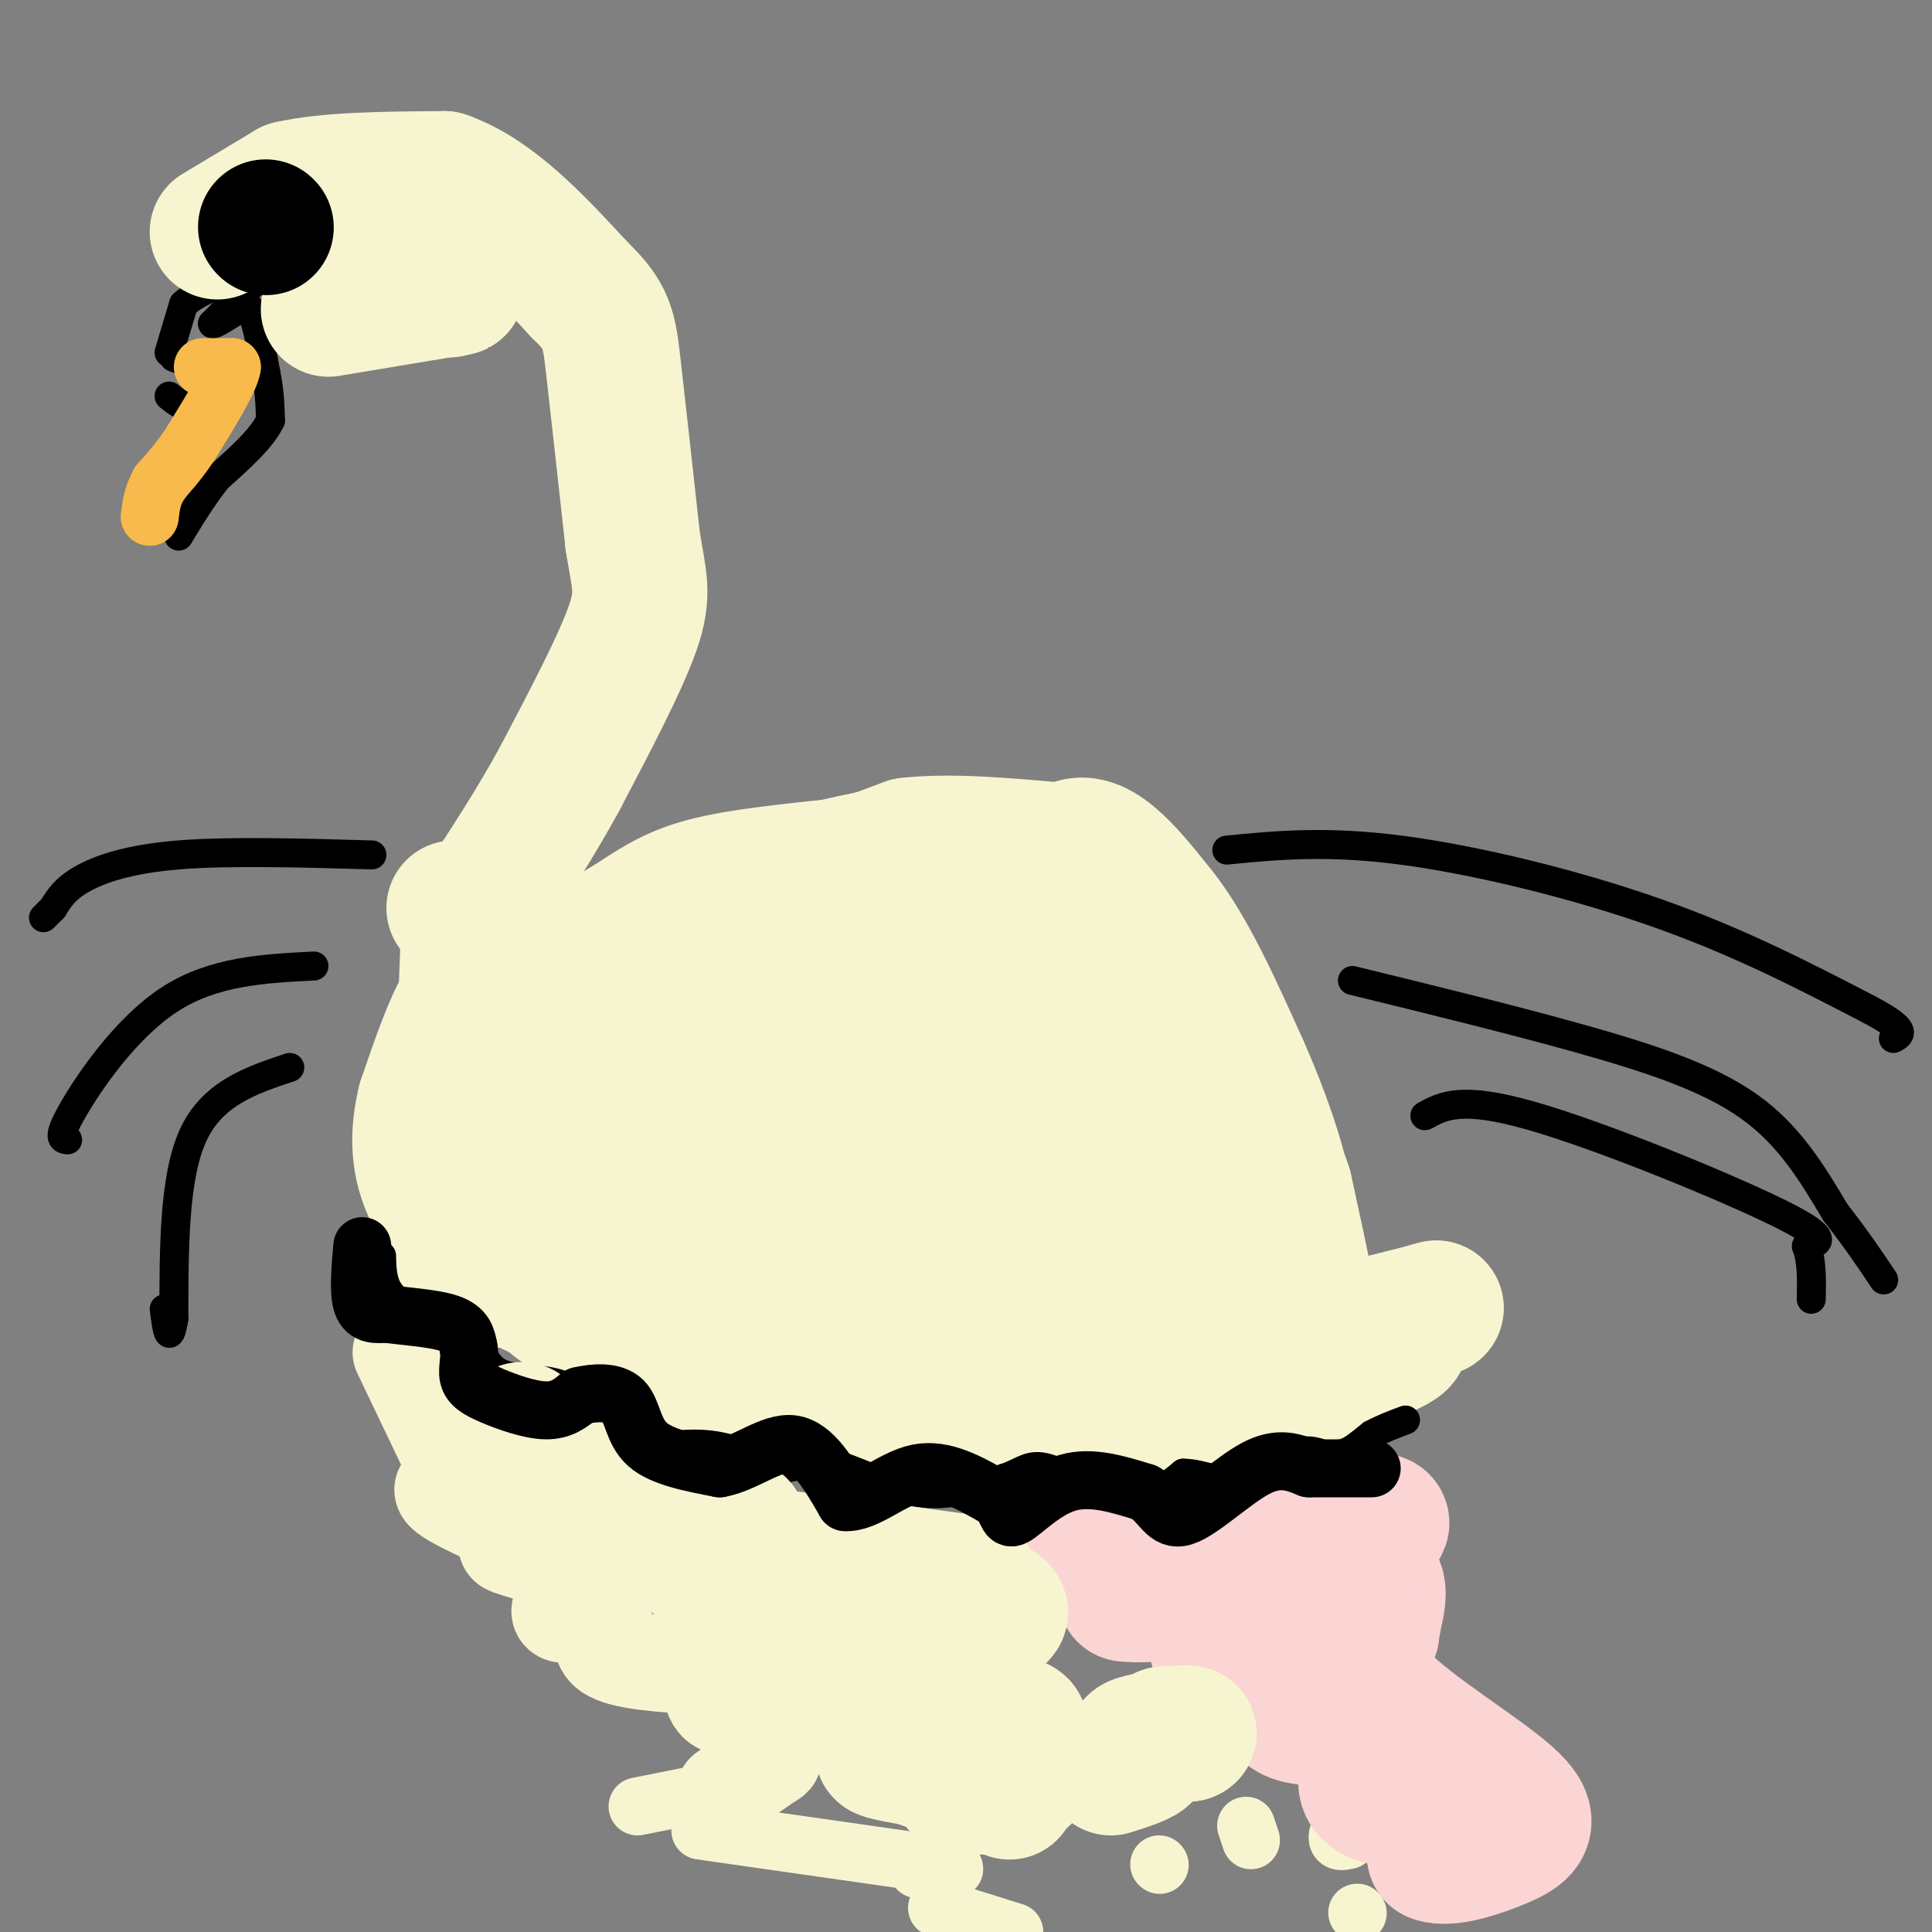 <svg viewBox='0 0 400 400' version='1.1' xmlns='http://www.w3.org/2000/svg' xmlns:xlink='http://www.w3.org/1999/xlink'><rect x="0" y="0" width="400" height="400" fill="#808080" stroke="none"/><g fill='none' stroke='#000000' stroke-width='6' stroke-linecap='round' stroke-linejoin='round'><path d='M36,74c2.500,0.917 5.000,1.833 6,3c1.000,1.167 0.500,2.583 0,4'/><path d='M42,81c-0.489,1.378 -1.711,2.822 -3,3c-1.289,0.178 -2.644,-0.911 -4,-2'/><path d='M35,73c0.000,0.000 3.000,-10.000 3,-10'/><path d='M38,63c3.000,-2.833 9.000,-4.917 15,-7'/><path d='M53,56c3.222,-1.533 3.778,-1.867 3,-1c-0.778,0.867 -2.889,2.933 -5,5'/><path d='M51,60c-2.000,2.000 -4.500,4.500 -7,7'/><path d='M44,67c0.000,0.500 3.500,-1.750 7,-4'/><path d='M51,63c1.833,1.667 2.917,7.833 4,14'/><path d='M55,77c0.833,4.000 0.917,7.000 1,10'/><path d='M56,87c-1.667,3.667 -6.333,7.833 -11,12'/><path d='M45,99c-3.167,4.000 -5.583,8.000 -8,12'/><path d='M46,65c0.000,0.000 0.100,0.100 0.1,0.1'/></g>
<g fill='none' stroke='#F8BA4D' stroke-width='12' stroke-linecap='round' stroke-linejoin='round'><path d='M42,76c0.000,0.000 6.000,0.000 6,0'/><path d='M48,76c-0.333,2.500 -4.167,8.750 -8,15'/><path d='M40,91c-2.500,4.000 -4.750,6.500 -7,9'/><path d='M33,100c-1.500,2.667 -1.750,4.833 -2,7'/></g>
<g fill='none' stroke='#F7F5D0' stroke-width='28' stroke-linecap='round' stroke-linejoin='round'><path d='M45,48c0.000,0.000 15.000,-9.000 15,-9'/><path d='M60,39c7.833,-1.833 19.917,-1.917 32,-2'/><path d='M92,37c10.000,3.500 19.000,13.250 28,23'/><path d='M120,60c5.733,5.533 6.067,7.867 7,16c0.933,8.133 2.467,22.067 4,36'/><path d='M131,112c1.289,8.222 2.511,10.778 0,18c-2.511,7.222 -8.756,19.111 -15,31'/><path d='M116,161c-5.167,9.500 -10.583,17.750 -16,26'/><path d='M100,187c-3.289,5.067 -3.511,4.733 -4,4c-0.489,-0.733 -1.244,-1.867 -2,-3'/><path d='M68,64c0.000,0.000 24.000,-4.000 24,-4'/><path d='M92,60c4.167,-0.667 2.583,-0.333 1,0'/><path d='M97,193c0.000,0.000 -2.000,52.000 -2,52'/><path d='M95,245c0.667,13.511 3.333,21.289 3,21c-0.333,-0.289 -3.667,-8.644 -7,-17'/><path d='M91,249c-1.548,-5.869 -1.917,-12.042 0,-16c1.917,-3.958 6.119,-5.702 9,-10c2.881,-4.298 4.440,-11.149 6,-18'/><path d='M106,205c0.571,-3.298 -1.000,-2.542 -3,-2c-2.000,0.542 -4.429,0.869 -7,5c-2.571,4.131 -5.286,12.065 -8,20'/><path d='M88,228c-1.583,6.357 -1.542,12.250 1,18c2.542,5.750 7.583,11.357 12,15c4.417,3.643 8.208,5.321 12,7'/><path d='M113,268c2.711,2.200 3.489,4.200 15,6c11.511,1.800 33.756,3.400 56,5'/><path d='M184,279c19.911,1.844 41.689,3.956 55,4c13.311,0.044 18.156,-1.978 23,-4'/><path d='M262,279c10.867,-1.511 26.533,-3.289 28,-2c1.467,1.289 -11.267,5.644 -24,10'/><path d='M266,287c-5.911,2.756 -8.689,4.644 -18,5c-9.311,0.356 -25.156,-0.822 -41,-2'/><path d='M207,290c-9.533,-0.800 -12.867,-1.800 -9,-2c3.867,-0.200 14.933,0.400 26,1'/><path d='M224,289c8.545,1.236 16.909,3.826 19,4c2.091,0.174 -2.091,-2.069 4,-4c6.091,-1.931 22.455,-3.552 31,-6c8.545,-2.448 9.273,-5.724 10,-9'/><path d='M288,274c5.733,-2.600 15.067,-4.600 5,-2c-10.067,2.600 -39.533,9.800 -69,17'/><path d='M224,289c-22.689,2.644 -44.911,0.756 -56,-1c-11.089,-1.756 -11.044,-3.378 -11,-5'/><path d='M157,283c-7.044,-0.067 -19.156,2.267 -25,-2c-5.844,-4.267 -5.422,-15.133 -5,-26'/><path d='M127,255c-1.600,-10.223 -3.099,-22.781 -1,-31c2.099,-8.219 7.796,-12.097 15,-16c7.204,-3.903 15.915,-7.829 25,-10c9.085,-2.171 18.542,-2.585 28,-3'/><path d='M194,195c8.383,-0.556 15.340,-0.444 18,0c2.660,0.444 1.022,1.222 0,3c-1.022,1.778 -1.429,4.556 -13,5c-11.571,0.444 -34.306,-1.444 -52,2c-17.694,3.444 -30.347,12.222 -43,21'/><path d='M104,226c-7.133,0.333 -3.467,-9.333 3,-17c6.467,-7.667 15.733,-13.333 25,-19'/><path d='M132,190c6.733,-4.556 11.067,-6.444 20,-8c8.933,-1.556 22.467,-2.778 36,-4'/><path d='M188,178c11.422,0.000 21.978,2.000 31,6c9.022,4.000 16.511,10.000 24,16'/><path d='M243,200c5.911,10.133 8.689,27.467 12,38c3.311,10.533 7.156,14.267 11,18'/><path d='M266,256c2.778,5.644 4.222,10.756 4,9c-0.222,-1.756 -2.111,-10.378 -4,-19'/><path d='M266,246c-2.578,-7.844 -7.022,-17.956 -12,-26c-4.978,-8.044 -10.489,-14.022 -16,-20'/><path d='M238,200c-8.533,-6.667 -21.867,-13.333 -33,-16c-11.133,-2.667 -20.067,-1.333 -29,0'/><path d='M176,184c-8.408,1.377 -14.926,4.819 -22,10c-7.074,5.181 -14.702,12.101 -17,16c-2.298,3.899 0.735,4.777 1,6c0.265,1.223 -2.236,2.791 10,5c12.236,2.209 39.210,5.060 56,8c16.790,2.940 23.395,5.970 30,9'/><path d='M234,238c5.781,1.995 5.232,2.483 9,4c3.768,1.517 11.852,4.064 -22,1c-33.852,-3.064 -109.641,-11.739 -122,-15c-12.359,-3.261 38.711,-1.109 67,1c28.289,2.109 33.797,4.174 38,6c4.203,1.826 7.102,3.413 10,5'/><path d='M214,240c1.831,1.218 1.407,1.761 0,3c-1.407,1.239 -3.797,3.172 -29,0c-25.203,-3.172 -73.219,-11.448 -64,-11c9.219,0.448 75.674,9.621 107,15c31.326,5.379 27.522,6.966 25,8c-2.522,1.034 -3.761,1.517 -5,2'/><path d='M248,257c-20.750,-0.798 -70.125,-3.792 -88,-4c-17.875,-0.208 -4.250,2.369 10,4c14.250,1.631 29.125,2.315 44,3'/><path d='M214,260c3.479,0.773 -9.824,1.204 -36,-1c-26.176,-2.204 -65.226,-7.044 -80,-9c-14.774,-1.956 -5.271,-1.027 0,-3c5.271,-1.973 6.310,-6.848 8,-10c1.690,-3.152 4.032,-4.579 14,-1c9.968,3.579 27.562,12.166 39,16c11.438,3.834 16.719,2.917 22,2'/><path d='M181,254c5.015,0.821 6.554,1.872 9,0c2.446,-1.872 5.800,-6.667 9,-7c3.200,-0.333 6.246,3.795 8,-1c1.754,-4.795 2.215,-18.513 4,-26c1.785,-7.487 4.892,-8.744 8,-10'/><path d='M219,210c5.435,7.525 15.023,31.338 17,36c1.977,4.662 -3.655,-9.828 -8,-17c-4.345,-7.172 -7.402,-7.025 -11,-8c-3.598,-0.975 -7.738,-3.070 -11,-3c-3.262,0.070 -5.646,2.306 -7,5c-1.354,2.694 -1.677,5.847 -2,9'/><path d='M197,232c-1.548,11.214 -4.417,34.750 -3,42c1.417,7.250 7.119,-1.786 10,-12c2.881,-10.214 2.940,-21.607 3,-33'/><path d='M207,229c-0.156,-7.044 -2.044,-8.156 0,-16c2.044,-7.844 8.022,-22.422 14,-37'/><path d='M221,176c5.500,-4.000 12.250,4.500 19,13'/><path d='M240,189c6.000,7.500 11.500,19.750 17,32'/><path d='M257,221c4.689,10.489 7.911,20.711 8,23c0.089,2.289 -2.956,-3.356 -6,-9'/><path d='M259,235c-4.311,-6.644 -12.089,-18.756 -21,-29c-8.911,-10.244 -18.956,-18.622 -29,-27'/><path d='M209,179c-9.444,-4.778 -18.556,-3.222 -25,-2c-6.444,1.222 -10.222,2.111 -14,3'/><path d='M170,180c-3.511,1.222 -5.289,2.778 -2,2c3.289,-0.778 11.644,-3.889 20,-7'/><path d='M188,175c8.500,-1.000 19.750,0.000 31,1'/><path d='M219,176c5.333,0.333 3.167,0.667 1,1'/></g>
<g fill='none' stroke='#000000' stroke-width='6' stroke-linecap='round' stroke-linejoin='round'><path d='M79,260c0.083,3.333 0.167,6.667 3,9c2.833,2.333 8.417,3.667 14,5'/><path d='M96,274c3.036,3.000 3.625,8.000 7,10c3.375,2.000 9.536,1.000 14,3c4.464,2.000 7.232,7.000 10,12'/><path d='M127,299c4.844,1.644 11.956,-0.244 18,0c6.044,0.244 11.022,2.622 16,5'/><path d='M161,304c4.107,0.155 6.375,-1.958 11,-1c4.625,0.958 11.607,4.988 18,6c6.393,1.012 12.196,-0.994 18,-3'/><path d='M208,306c4.012,-1.333 5.042,-3.167 9,-2c3.958,1.167 10.845,5.333 16,6c5.155,0.667 8.577,-2.167 12,-5'/><path d='M245,305c4.298,0.048 9.042,2.667 13,2c3.958,-0.667 7.131,-4.619 10,-6c2.869,-1.381 5.435,-0.190 8,1'/><path d='M276,302c2.667,-0.667 5.333,-2.833 8,-5'/><path d='M284,297c2.500,-1.333 4.750,-2.167 7,-3'/><path d='M77,177c-14.800,-0.422 -29.600,-0.844 -40,0c-10.400,0.844 -16.400,2.956 -20,5c-3.600,2.044 -4.800,4.022 -6,6'/><path d='M11,188c-1.333,1.333 -1.667,1.667 -2,2'/><path d='M254,176c10.289,-1.000 20.578,-2.000 36,0c15.422,2.000 35.978,7.000 53,13c17.022,6.000 30.511,13.000 44,20'/><path d='M387,209c8.167,4.333 6.583,5.167 5,6'/><path d='M280,203c16.356,4.000 32.711,8.000 47,12c14.289,4.000 26.511,8.000 35,14c8.489,6.000 13.244,14.000 18,22'/><path d='M380,251c4.667,6.000 7.333,10.000 10,14'/><path d='M65,200c-10.467,0.533 -20.933,1.067 -30,7c-9.067,5.933 -16.733,17.267 -20,23c-3.267,5.733 -2.133,5.867 -1,6'/><path d='M60,221c-8.000,2.667 -16.000,5.333 -20,14c-4.000,8.667 -4.000,23.333 -4,38'/><path d='M36,273c-1.000,6.000 -1.500,2.000 -2,-2'/><path d='M295,231c3.756,-2.067 7.511,-4.133 22,0c14.489,4.133 39.711,14.467 51,20c11.289,5.533 8.644,6.267 6,7'/><path d='M374,258c1.167,3.000 1.083,7.000 1,11'/></g>
<g fill='none' stroke='#F7F5D0' stroke-width='20' stroke-linecap='round' stroke-linejoin='round'><path d='M83,280c0.000,0.000 11.000,23.000 11,23'/><path d='M94,303c1.250,4.595 -1.125,4.583 -2,5c-0.875,0.417 -0.250,1.262 3,3c3.250,1.738 9.125,4.369 15,7'/><path d='M110,318c0.435,1.357 -5.976,1.250 -5,2c0.976,0.750 9.340,2.356 12,5c2.660,2.644 -0.383,6.327 -1,8c-0.617,1.673 1.191,1.337 3,1'/><path d='M119,334c1.988,0.000 5.458,-0.500 6,1c0.542,1.500 -1.845,5.000 1,7c2.845,2.000 10.923,2.500 19,3'/><path d='M145,345c3.083,2.274 1.292,6.458 4,8c2.708,1.542 9.917,0.440 12,2c2.083,1.560 -0.958,5.780 -4,10'/><path d='M157,365c0.489,1.022 3.711,-1.422 3,-1c-0.711,0.422 -5.356,3.711 -10,7'/></g>
<g fill='none' stroke='#F7F5D0' stroke-width='12' stroke-linecap='round' stroke-linejoin='round'><path d='M147,371c0.000,0.000 -15.000,3.000 -15,3'/><path d='M145,379c0.000,0.000 49.000,7.000 49,7'/><path d='M194,386c7.500,1.333 1.750,1.167 -4,1'/><path d='M194,395c0.000,0.000 16.000,5.000 16,5'/><path d='M258,378c0.000,0.000 1.000,3.000 1,3'/><path d='M240,386c0.000,0.000 0.100,0.100 0.1,0.1'/><path d='M281,396c0.000,0.000 0.100,0.100 0.1,0.1'/><path d='M278,373c1.583,-1.083 3.167,-2.167 3,-1c-0.167,1.167 -2.083,4.583 -4,8'/><path d='M277,380c-0.333,1.500 0.833,1.250 2,1'/></g>
<g fill='none' stroke='#FBD4D4' stroke-width='28' stroke-linecap='round' stroke-linejoin='round'><path d='M223,317c-2.978,0.689 -5.956,1.378 -3,2c2.956,0.622 11.844,1.178 15,3c3.156,1.822 0.578,4.911 -2,8'/><path d='M233,330c4.444,0.756 16.556,-1.356 21,0c4.444,1.356 1.222,6.178 -2,11'/><path d='M252,341c4.810,0.440 17.833,-3.958 20,-2c2.167,1.958 -6.524,10.274 -6,14c0.524,3.726 10.262,2.863 20,2'/><path d='M286,355c1.583,3.583 -4.458,11.542 -3,15c1.458,3.458 10.417,2.417 14,4c3.583,1.583 1.792,5.792 0,10'/><path d='M297,384c2.702,1.139 9.456,-1.014 14,-3c4.544,-1.986 6.877,-3.804 1,-9c-5.877,-5.196 -19.965,-13.770 -26,-20c-6.035,-6.230 -4.018,-10.115 -2,-14'/><path d='M284,338c0.489,-4.622 2.711,-9.178 0,-11c-2.711,-1.822 -10.356,-0.911 -18,0'/><path d='M266,327c0.871,-1.751 12.048,-6.129 17,-9c4.952,-2.871 3.679,-4.234 -2,-2c-5.679,2.234 -15.766,8.067 -19,9c-3.234,0.933 0.383,-3.033 4,-7'/><path d='M266,318c-2.500,-0.167 -10.750,2.917 -19,6'/></g>
<g fill='none' stroke='#F7F5D0' stroke-width='28' stroke-linecap='round' stroke-linejoin='round'><path d='M108,296c6.750,7.833 13.500,15.667 21,19c7.500,3.333 15.750,2.167 24,1'/><path d='M153,316c0.179,1.655 -11.375,5.292 -8,8c3.375,2.708 21.679,4.488 28,6c6.321,1.512 0.661,2.756 -5,4'/><path d='M168,334c7.475,1.120 28.663,1.919 36,1c7.337,-0.919 0.821,-3.555 -9,-5c-9.821,-1.445 -22.949,-1.699 -24,-2c-1.051,-0.301 9.974,-0.651 21,-1'/><path d='M192,327c7.096,0.257 14.335,1.399 4,0c-10.335,-1.399 -38.244,-5.338 -41,-5c-2.756,0.338 19.641,4.954 28,7c8.359,2.046 2.679,1.523 -3,1'/><path d='M180,330c-4.296,-0.048 -13.536,-0.666 -17,0c-3.464,0.666 -1.152,2.618 -3,4c-1.848,1.382 -7.856,2.195 1,3c8.856,0.805 32.577,1.601 36,4c3.423,2.399 -13.450,6.400 -17,9c-3.550,2.600 6.225,3.800 16,5'/><path d='M196,355c7.164,1.112 17.075,1.391 15,3c-2.075,1.609 -16.136,4.549 -19,6c-2.864,1.451 5.467,1.415 7,1c1.533,-0.415 -3.734,-1.207 -9,-2'/><path d='M190,363c-4.134,-0.554 -9.969,-0.939 -6,0c3.969,0.939 17.743,3.202 23,3c5.257,-0.202 1.997,-2.869 -1,-3c-2.997,-0.131 -5.730,2.272 -7,4c-1.270,1.728 -1.077,2.779 1,3c2.077,0.221 6.039,-0.390 10,-1'/><path d='M210,369c2.133,-0.778 2.467,-2.222 2,-2c-0.467,0.222 -1.733,2.111 -3,4'/><path d='M230,366c3.422,-1.089 6.844,-2.178 7,-3c0.156,-0.822 -2.956,-1.378 -2,-2c0.956,-0.622 5.978,-1.311 11,-2'/><path d='M246,359c1.000,-0.333 -2.000,-0.167 -5,0'/></g>
<g fill='none' stroke='#000000' stroke-width='12' stroke-linecap='round' stroke-linejoin='round'><path d='M75,258c-0.417,4.833 -0.833,9.667 0,12c0.833,2.333 2.917,2.167 5,2'/><path d='M80,272c3.489,0.533 9.711,0.867 13,2c3.289,1.133 3.644,3.067 4,5'/><path d='M97,279c0.469,1.947 -0.359,4.316 0,6c0.359,1.684 1.904,2.684 5,4c3.096,1.316 7.742,2.947 11,3c3.258,0.053 5.129,-1.474 7,-3'/><path d='M120,289c3.000,-0.714 7.000,-1.000 9,1c2.000,2.000 2.000,6.286 5,9c3.000,2.714 9.000,3.857 15,5'/><path d='M149,304c5.178,-0.867 10.622,-5.533 15,-5c4.378,0.533 7.689,6.267 11,12'/><path d='M175,311c4.333,0.311 9.667,-4.911 15,-6c5.333,-1.089 10.667,1.956 16,5'/><path d='M206,310c2.917,2.119 2.208,4.917 4,4c1.792,-0.917 6.083,-5.548 11,-7c4.917,-1.452 10.458,0.274 16,2'/><path d='M237,309c3.524,2.036 4.333,6.125 8,5c3.667,-1.125 10.190,-7.464 15,-10c4.810,-2.536 7.905,-1.268 11,0'/><path d='M271,304c4.000,0.000 8.500,0.000 13,0'/></g>
<g fill='none' stroke='#000000' stroke-width='28' stroke-linecap='round' stroke-linejoin='round'><path d='M55,47c0.000,0.000 0.100,0.100 0.1,0.1'/></g>
</svg>